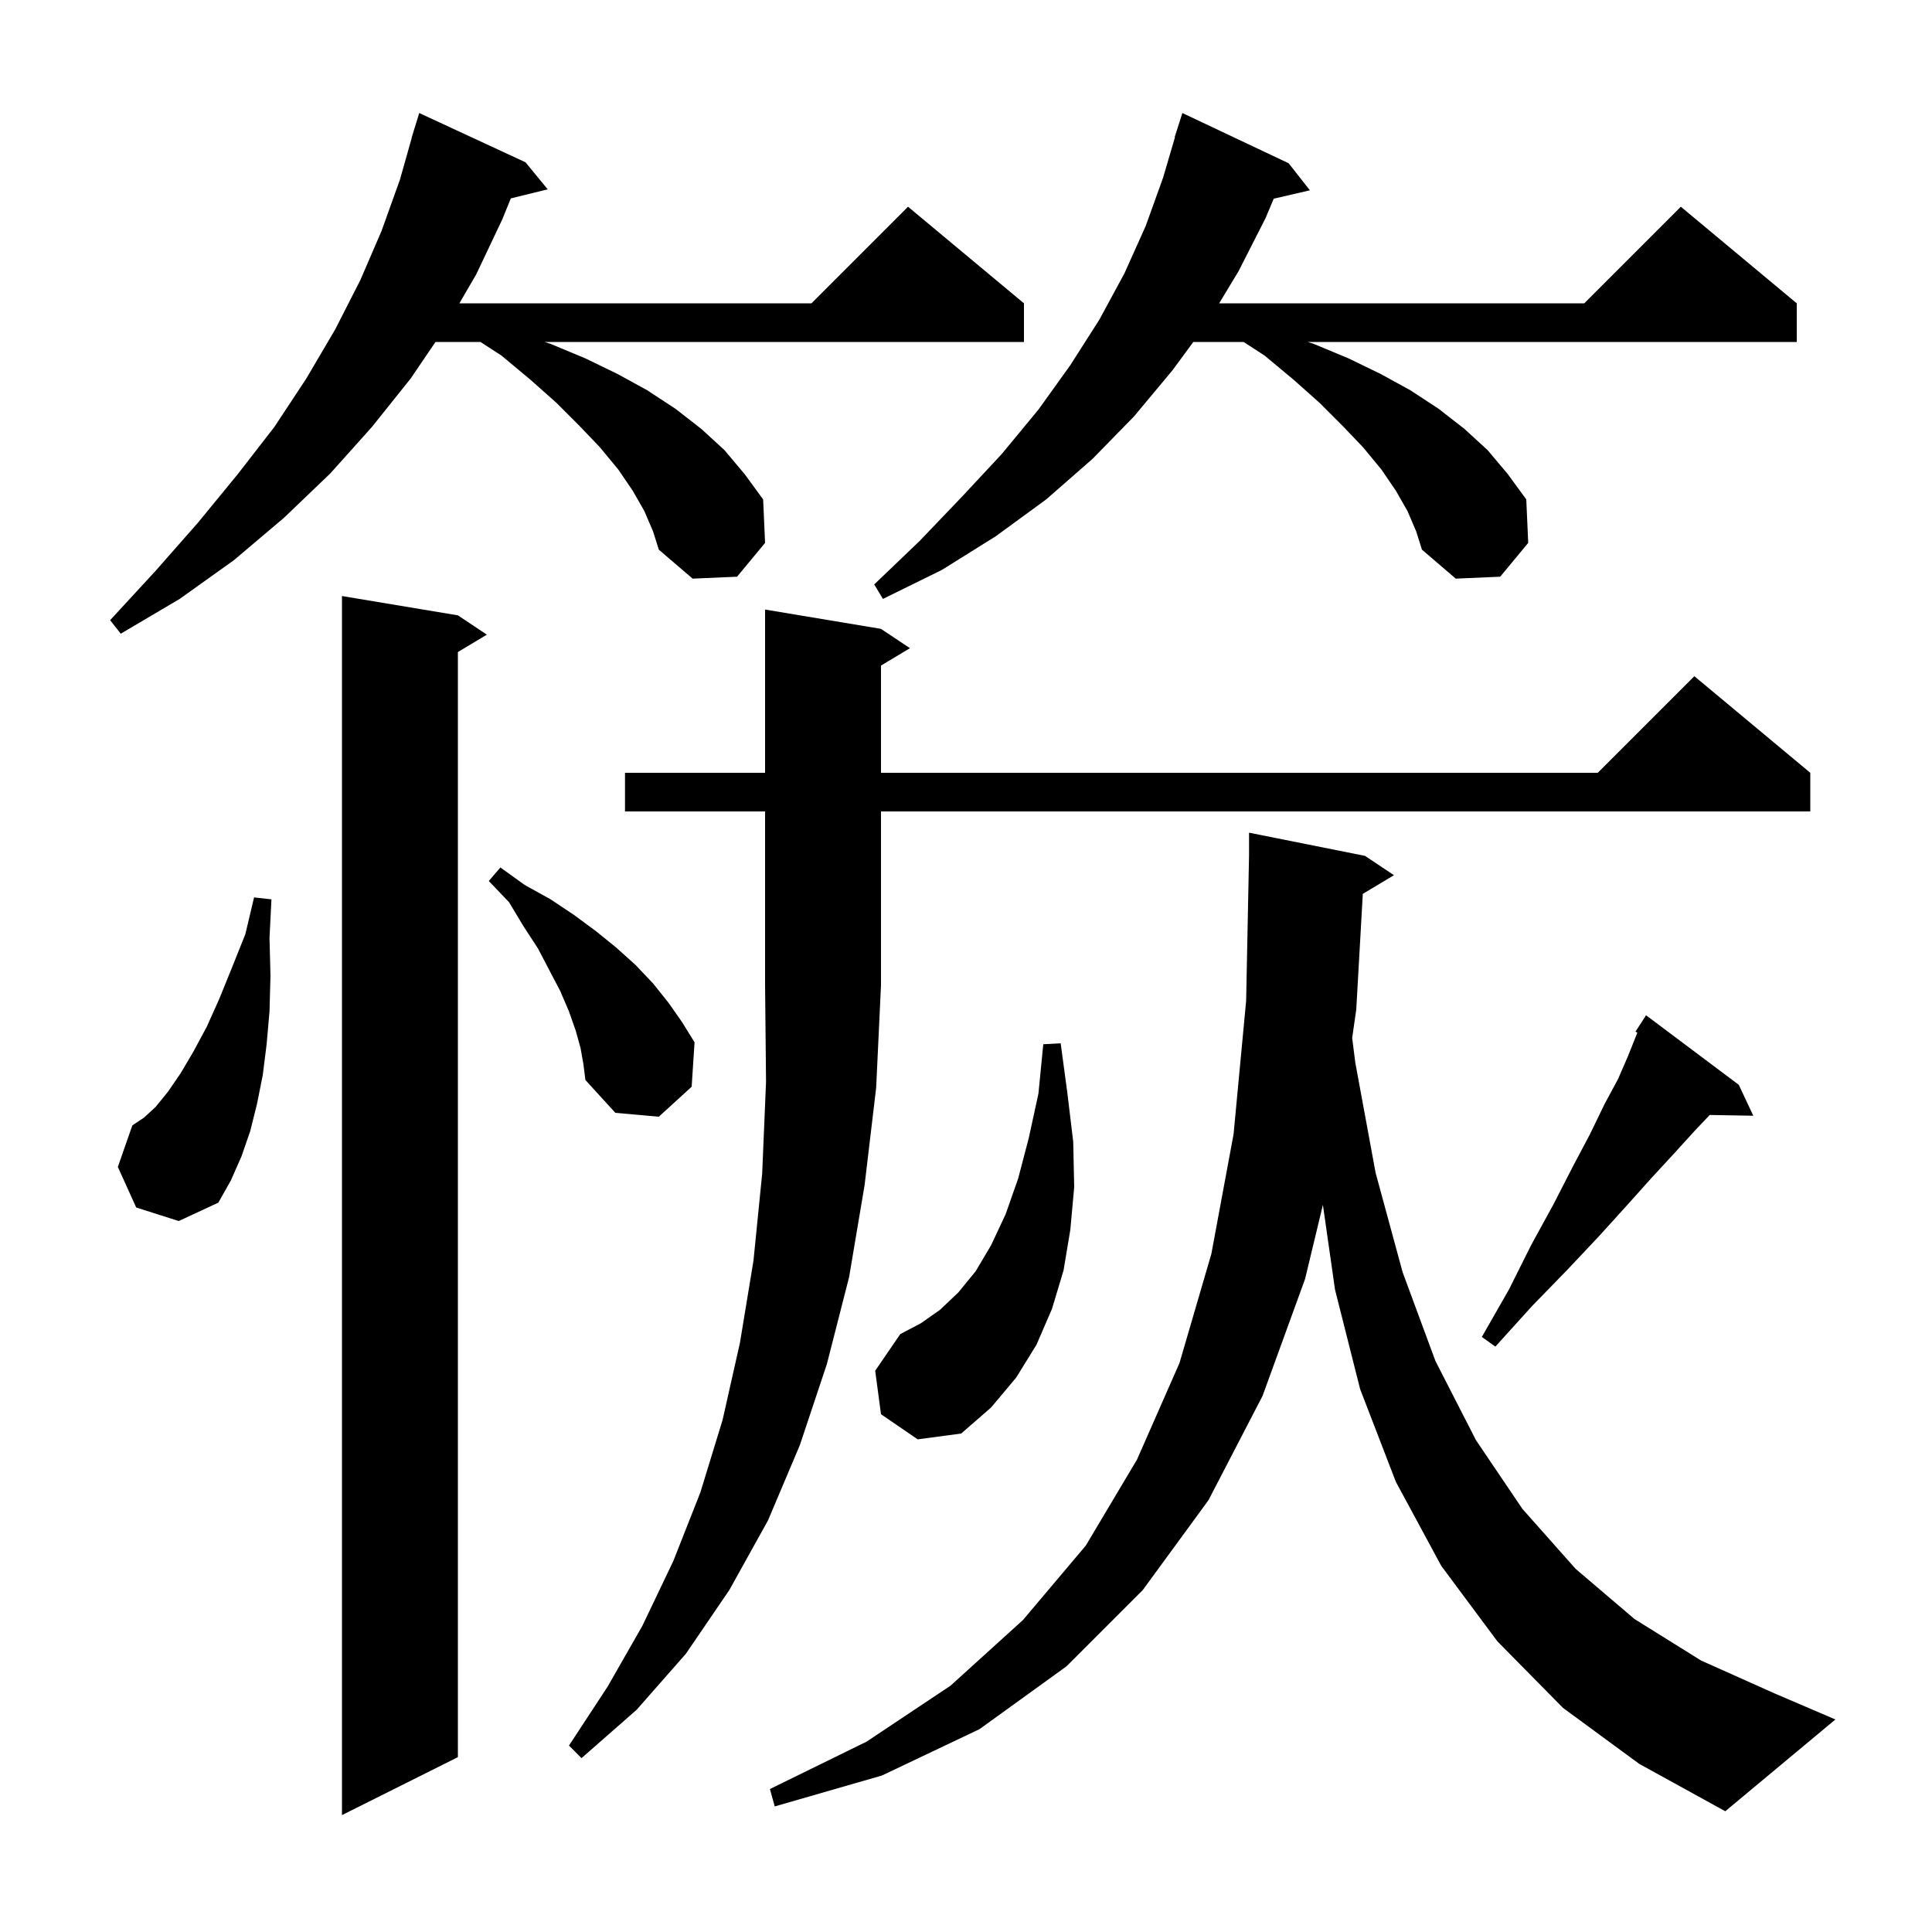 <svg xmlns="http://www.w3.org/2000/svg" xmlns:xlink="http://www.w3.org/1999/xlink" version="1.1" baseProfile="full" viewBox="0 0 200 200" width="200" height="200">
<g fill="black">
<path d="M 47.4 63.7 L 50.4 65.7 L 47.4 67.5 L 47.4 181.9 L 35.4 187.9 L 35.4 61.7 Z M 141.077 92.534 L 140.4 104.5 L 139.976 107.448 L 140.3 110.0 L 142.4 121.4 L 145.2 131.7 L 148.6 140.9 L 152.8 149.1 L 157.6 156.2 L 163.1 162.4 L 169.2 167.6 L 176.1 171.9 L 183.7 175.3 L 190.0 178.0 L 178.6 187.5 L 169.7 182.6 L 161.8 176.8 L 155.0 169.9 L 149.2 162.1 L 144.5 153.4 L 140.8 143.8 L 138.2 133.5 L 136.946 124.725 L 135.1 132.4 L 130.7 144.5 L 125.1 155.3 L 118.3 164.6 L 110.4 172.5 L 101.4 179.0 L 91.3 183.8 L 80.2 187.0 L 79.7 185.2 L 89.7 180.3 L 98.4 174.5 L 105.9 167.7 L 112.4 160.0 L 117.7 151.1 L 122.1 141.1 L 125.4 129.8 L 127.7 117.4 L 129.0 103.6 L 129.3 88.6 L 129.3 86.2 L 141.3 88.6 L 144.3 90.6 Z M 64.7 84.0 L 64.7 80.0 L 79.2 80.0 L 79.2 63.1 L 91.2 65.1 L 94.2 67.1 L 91.2 68.9 L 91.2 80.0 L 165.4 80.0 L 175.4 70.0 L 187.4 80.0 L 187.4 84.0 L 91.2 84.0 L 91.2 102.0 L 90.7 112.6 L 89.5 122.7 L 87.9 132.2 L 85.6 141.2 L 82.8 149.6 L 79.5 157.4 L 75.5 164.6 L 71.0 171.2 L 65.9 177.0 L 60.2 182.0 L 58.9 180.7 L 62.9 174.6 L 66.5 168.3 L 69.7 161.6 L 72.5 154.5 L 74.8 147.0 L 76.6 139.0 L 78.0 130.5 L 78.9 121.5 L 79.3 112.0 L 79.2 102.0 L 79.2 84.0 Z M 91.2 146.4 L 90.6 141.9 L 93.2 138.1 L 95.3 137.0 L 97.3 135.6 L 99.2 133.8 L 101.0 131.6 L 102.6 128.9 L 104.1 125.7 L 105.4 122.0 L 106.5 117.8 L 107.5 113.2 L 108.0 108.1 L 109.8 108.0 L 110.5 113.2 L 111.1 118.2 L 111.2 122.9 L 110.8 127.3 L 110.1 131.5 L 108.9 135.5 L 107.3 139.2 L 105.2 142.6 L 102.6 145.7 L 99.5 148.4 L 95.0 149.0 Z M 180.0 112.3 L 181.5 115.5 L 176.989 115.422 L 175.4 117.1 L 173.4 119.3 L 171.0 121.9 L 168.4 124.8 L 165.5 128.0 L 162.2 131.5 L 158.6 135.2 L 154.8 139.4 L 153.4 138.4 L 156.2 133.5 L 158.5 128.9 L 160.8 124.7 L 162.8 120.8 L 164.6 117.4 L 166.1 114.3 L 167.5 111.7 L 168.5 109.4 L 169.499 106.902 L 169.3 106.8 L 170.4 105.1 Z M 14.1 125.0 L 12.2 120.8 L 13.7 116.5 L 14.9 115.7 L 16.1 114.6 L 17.4 113.0 L 18.7 111.1 L 20.0 108.9 L 21.4 106.3 L 22.7 103.4 L 24.0 100.2 L 25.4 96.7 L 26.3 92.9 L 28.1 93.1 L 27.9 97.1 L 28.0 101.0 L 27.9 104.7 L 27.6 108.1 L 27.2 111.3 L 26.6 114.3 L 25.9 117.1 L 25.0 119.7 L 23.9 122.2 L 22.6 124.5 L 18.5 126.4 Z M 60.1 108.5 L 59.6 106.7 L 58.9 104.7 L 58.0 102.6 L 56.9 100.5 L 55.7 98.2 L 54.2 95.9 L 52.7 93.4 L 50.6 91.2 L 51.8 89.8 L 54.3 91.6 L 57.0 93.1 L 59.4 94.7 L 61.7 96.4 L 63.8 98.1 L 65.8 99.9 L 67.6 101.8 L 69.2 103.8 L 70.6 105.8 L 71.9 107.9 L 71.6 112.5 L 68.2 115.6 L 63.7 115.2 L 60.6 111.8 L 60.4 110.2 Z M 66.7 52.9 L 65.5 50.8 L 64.0 48.6 L 62.1 46.3 L 60.0 44.1 L 57.6 41.7 L 54.9 39.3 L 51.9 36.8 L 49.736 35.4 L 45.081 35.4 L 42.5 39.2 L 38.5 44.2 L 34.2 49.0 L 29.4 53.6 L 24.2 58.0 L 18.6 62.0 L 12.5 65.6 L 11.4 64.2 L 16.1 59.1 L 20.5 54.1 L 24.6 49.1 L 28.4 44.2 L 31.7 39.2 L 34.7 34.1 L 37.3 29.0 L 39.5 23.9 L 41.4 18.6 L 42.616 14.303 L 42.6 14.3 L 42.812 13.612 L 42.9 13.3 L 42.907 13.302 L 43.4 11.7 L 54.4 16.8 L 56.7 19.6 L 52.879 20.538 L 52.0 22.7 L 49.3 28.4 L 47.555 31.4 L 84.0 31.4 L 94.0 21.4 L 106.0 31.4 L 106.0 35.4 L 56.367 35.4 L 57.0 35.6 L 60.6 37.1 L 63.9 38.7 L 67.0 40.4 L 69.9 42.3 L 72.6 44.4 L 75.0 46.6 L 77.1 49.1 L 79.0 51.7 L 79.2 56.2 L 76.3 59.7 L 71.7 59.9 L 68.2 56.9 L 67.6 55.0 Z M 145.7 52.9 L 144.5 50.8 L 143.0 48.6 L 141.1 46.3 L 139.0 44.1 L 136.6 41.7 L 133.9 39.3 L 130.9 36.8 L 128.736 35.4 L 123.531 35.4 L 121.4 38.3 L 117.4 43.1 L 113.1 47.5 L 108.3 51.7 L 103.1 55.5 L 97.5 59.0 L 91.4 62.0 L 90.5 60.5 L 95.2 56.0 L 99.6 51.4 L 103.7 47.0 L 107.5 42.4 L 110.8 37.8 L 113.8 33.1 L 116.4 28.3 L 118.6 23.4 L 120.4 18.4 L 121.633 14.208 L 121.6 14.2 L 122.4 11.7 L 133.4 16.9 L 135.6 19.7 L 131.855 20.569 L 131.0 22.6 L 128.2 28.1 L 126.208 31.4 L 164.0 31.4 L 174.0 21.4 L 186.0 31.4 L 186.0 35.4 L 135.367 35.4 L 136.0 35.6 L 139.6 37.1 L 142.9 38.7 L 146.0 40.4 L 148.9 42.3 L 151.6 44.4 L 154.0 46.6 L 156.1 49.1 L 158.0 51.7 L 158.2 56.2 L 155.3 59.7 L 150.7 59.9 L 147.2 56.9 L 146.6 55.0 Z " />
</g>
</svg>
